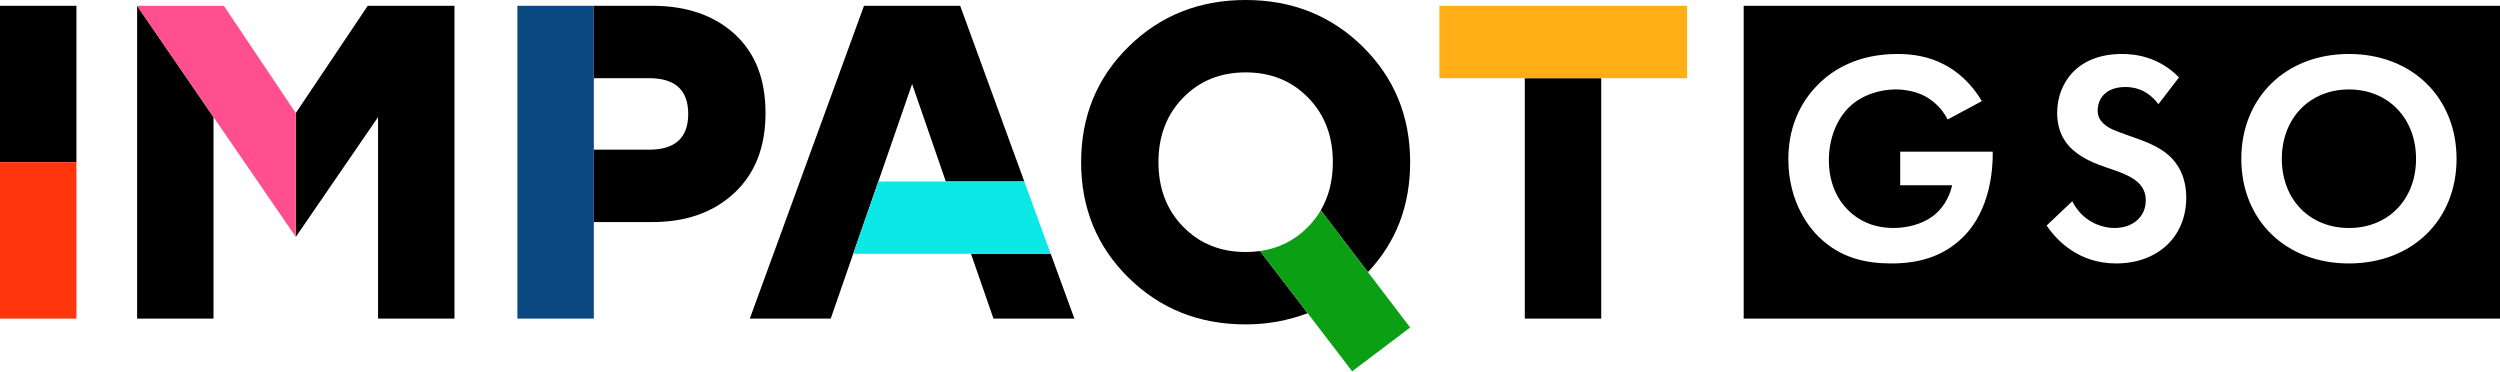 <svg width="578" height="86" viewBox="0 0 578 86" fill="none" xmlns="http://www.w3.org/2000/svg">
<path d="M17.67 1.339H0V37.5H17.67V1.339Z" fill="black"/>
<path d="M68.388 26.138V54.778L87.404 27.072V73.661H105.074V1.339H85.02L68.388 26.138Z" fill="black"/>
<path d="M31.701 73.661H49.364V27.072L31.701 1.339V73.661Z" fill="black"/>
<path d="M169.823 7.849C165.041 3.513 158.702 1.339 150.8 1.339H137.288V18.074H150.07C156.101 18.074 159.116 20.83 159.116 26.341C159.116 31.852 156.101 34.607 150.07 34.607H137.288V51.343H150.8C158.63 51.343 164.949 49.103 169.764 44.624C174.579 40.145 176.989 33.98 176.989 26.132C176.989 18.283 174.598 12.184 169.816 7.849H169.823Z" fill="black"/>
<path d="M221.998 1.339H199.757L173.357 73.661H192.065L197.26 58.682L202.982 42.234L210.878 19.419L218.668 41.947H236.818L236.831 41.986L221.998 1.339Z" fill="black"/>
<path d="M315.065 10.794C307.754 3.598 298.728 0 287.995 0C277.261 0 268.229 3.598 260.918 10.794C253.607 17.989 249.955 26.896 249.955 37.5C249.955 48.104 253.607 57.011 260.918 64.206C268.229 71.402 277.255 75 287.995 75C292.981 75 297.756 74.138 302.335 72.414L291.319 58.036C290.248 58.186 289.138 58.264 287.995 58.264C282.175 58.264 277.353 56.319 273.55 52.427C269.74 48.542 267.835 43.56 267.835 37.5C267.835 31.44 269.74 26.465 273.55 22.573C277.36 18.681 282.175 16.736 287.995 16.736C293.815 16.736 298.63 18.681 302.44 22.573C306.25 26.465 308.154 31.44 308.154 37.5C308.154 41.731 307.222 45.44 305.363 48.614L316.26 62.913C322.777 56.025 326.028 47.556 326.028 37.5C326.028 26.896 322.369 17.989 315.065 10.794Z" fill="black"/>
<path d="M370.203 18.081H352.533V73.661H370.203V18.081Z" fill="black"/>
<path d="M543.074 20.68C533.989 20.68 527.558 27.353 527.558 36.73C527.558 46.106 533.989 52.714 543.074 52.714C552.158 52.714 558.589 46.113 558.589 36.73C558.589 27.346 552.158 20.68 543.074 20.68Z" fill="black"/>
<path d="M403.139 1.339V73.661H578V1.339H403.139ZM460.721 35.62C460.721 38.747 460.301 48.476 453.87 54.797C449.048 59.59 443.104 60.909 437.303 60.909C431.503 60.909 425.493 59.727 420.389 54.654C418.779 53.054 413.465 47.216 413.465 36.795C413.465 27.83 417.518 22.345 420.317 19.563C423.811 16.017 429.684 12.478 438.703 12.478C442.197 12.478 445.902 13.033 449.469 14.907C452.477 16.435 455.762 19.217 458.205 23.383L450.303 27.621C448.694 24.493 446.316 22.893 444.851 22.129C442.893 21.156 440.45 20.673 438.282 20.673C434.577 20.673 430.38 21.992 427.516 24.774C424.862 27.346 422.832 31.793 422.832 37.004C422.832 43.187 425.486 46.87 427.444 48.744C429.539 50.762 432.823 52.708 437.789 52.708C440.864 52.708 444.358 51.872 446.946 49.926C448.766 48.535 450.579 46.172 451.347 42.841H439.327V35.058H460.715V35.613L460.721 35.62ZM489.249 60.909C480.651 60.909 475.619 55.698 473.169 52.153L479.114 46.524C481.354 51.043 485.617 52.708 488.901 52.708C493.026 52.708 496.101 50.207 496.101 46.315C496.101 44.65 495.542 43.325 494.281 42.149C492.534 40.549 489.735 39.648 487.082 38.747C484.638 37.911 481.702 36.801 479.324 34.718C477.787 33.399 475.619 30.827 475.619 26.099C475.619 19.289 480.23 12.478 490.576 12.478C493.512 12.478 499.037 13.033 503.786 17.898L499.03 24.081C496.304 20.471 493.085 20.118 491.41 20.118C486.517 20.118 484.98 23.174 484.98 25.538C484.98 26.648 485.328 27.692 486.444 28.665C487.561 29.71 489.098 30.265 492.034 31.303C495.667 32.557 499.096 33.804 501.474 35.959C503.569 37.833 505.461 40.961 505.461 45.688C505.461 54.719 498.892 60.909 489.243 60.909H489.249ZM543.074 60.909C528.393 60.909 518.191 50.834 518.191 36.73C518.191 22.625 528.399 12.478 543.074 12.478C557.749 12.478 567.956 22.625 567.956 36.73C567.956 50.834 557.749 60.909 543.074 60.909Z" fill="black"/>
<path d="M224.495 58.682L229.691 73.661H248.398L242.927 58.682H224.495Z" fill="black"/>
<path d="M51.762 1.339H31.701L49.364 27.072L68.388 54.778V26.138L51.762 1.339Z" fill="#FF4F8F"/>
<path d="M119.624 1.339V73.661H137.294V51.349V34.607V18.081V1.339H119.624Z" fill="#0B4881"/>
<path d="M236.831 41.986L236.818 41.947H203.08L197.26 58.682H224.495H242.927L236.831 41.986Z" fill="#0CE8E6"/>
<path d="M316.26 62.913L305.363 48.614C304.562 49.985 303.589 51.258 302.44 52.427C299.379 55.555 295.674 57.422 291.319 58.036L302.335 72.414L312.621 85.846L326.028 75.718L316.26 62.907V62.913Z" fill="#0B9F13"/>
<path d="M332.788 1.339V18.081H352.533H370.203H390.054V1.339H332.788Z" fill="#FFAE16"/>
<path d="M17.67 37.5H0V73.662H17.67V37.5Z" fill="#FF360C"/>
</svg>
